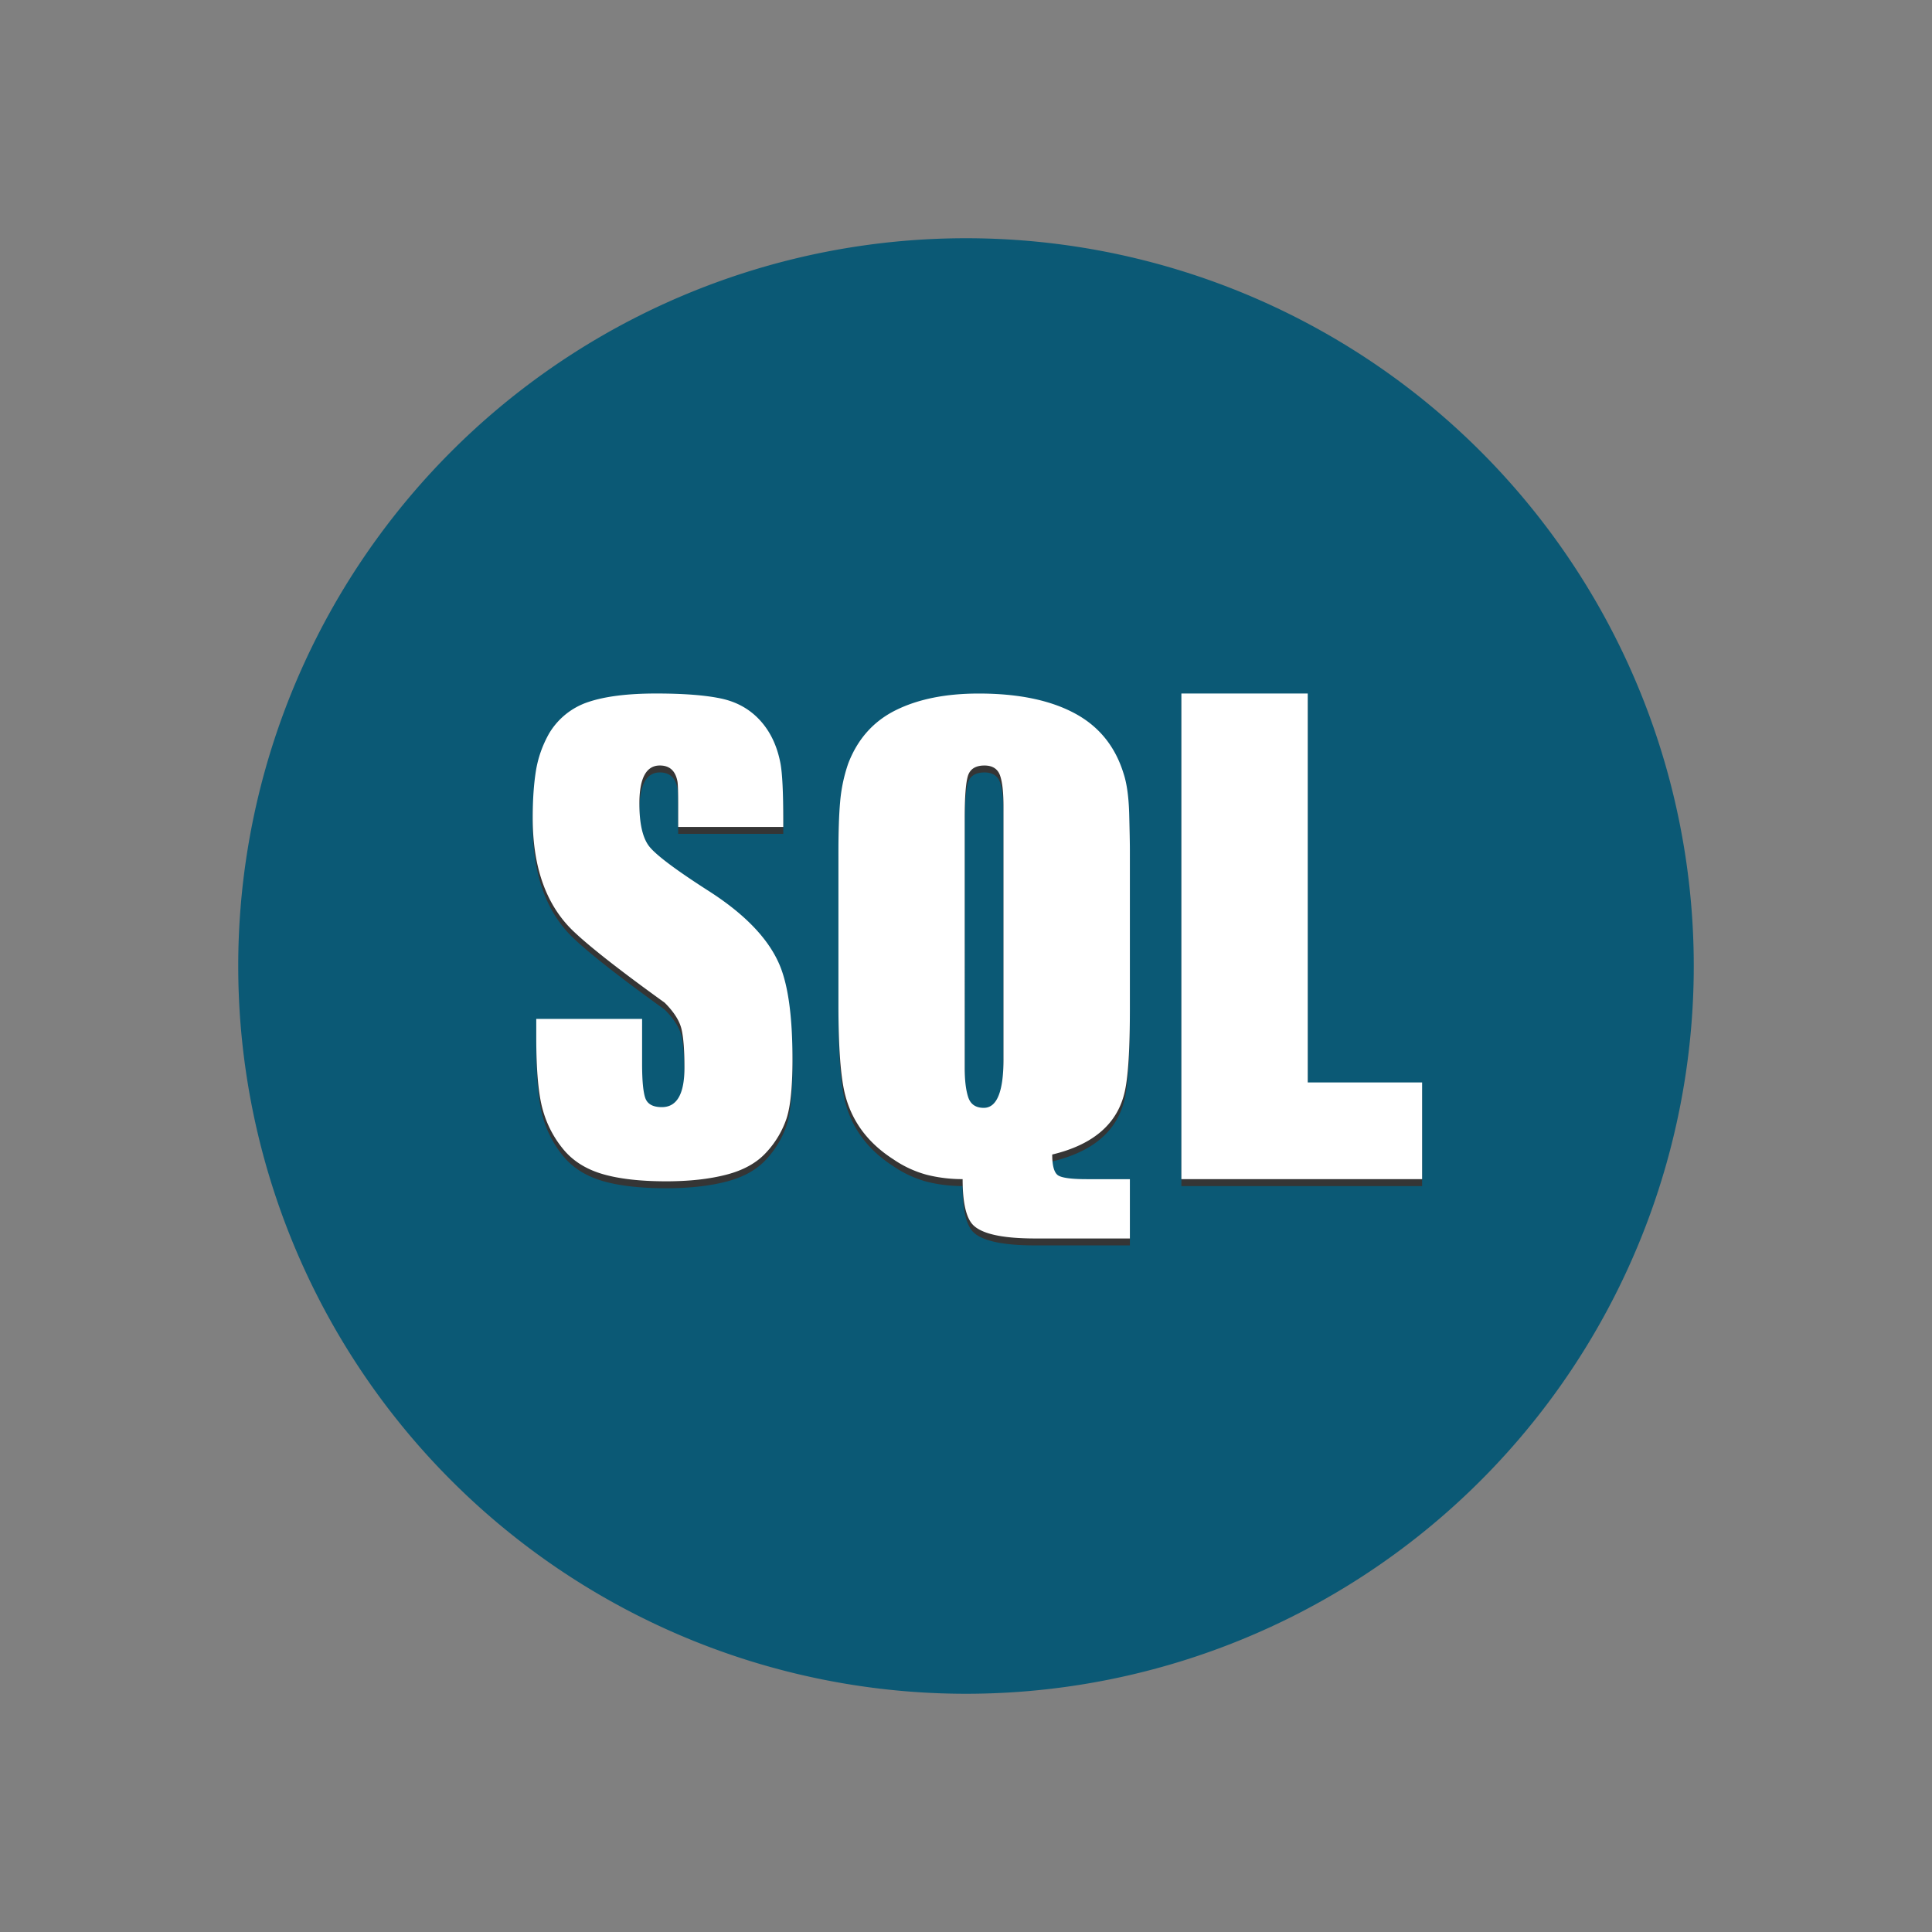 <svg xmlns="http://www.w3.org/2000/svg" class="svg-icon" style="width:1em;height:1em;vertical-align:middle;fill:currentColor;overflow:hidden" version="1.1" viewBox="0 0 1024 1024"><rect x="0" y="0" width="1024" height="1024" fill="#808080" stroke="none"/><path fill="#0B5975" d="M126.268 512a385.732 385.732 0 1 0 771.464 0 385.732 385.732 0 1 0-771.464 0Z"/><path fill="#353535" d="M420.028 565.077c0 14.72-1.075 25.25-3.2 31.582a49.638 49.638 0 0 1-10.641 17.767c-4.975 5.504-11.99 9.429-20.941 11.784-8.994 2.364-19.738 3.584-32.188 3.584-13.474 0-24.584-1.246-33.305-3.737-8.756-2.5-15.66-6.75-20.78-12.75a56.43 56.43 0 0 1-11.212-21.136c-2.355-8.081-3.533-21.018-3.533-38.716v-9.737h56.098v23.936c0 8.747.572 14.72 1.681 17.98 1.144 3.234 4.045 4.847 8.79 4.847 7.978 0 11.98-6.963 11.98-20.95 0-8.985-.503-15.718-1.518-20.198-1.007-4.463-3.968-9.216-8.96-14.2-23.228-16.742-39.16-29.2-47.872-37.418-14.712-13.73-22.085-33.928-22.085-60.604 0-9.497.572-17.706 1.681-24.712 1.11-6.972 3.43-13.568 6.938-19.84a37.99 37.99 0 0 1 20.95-16.836c8.95-2.996 20.94-4.472 35.89-4.472 14.482 0 25.9.88 34.245 2.628 8.345 1.75 15.283 5.59 20.779 11.58 5.495 6 9.088 13.61 10.837 22.827 1.015 5.495 1.485 15.59 1.485 30.31v3.37h-55.689V430.38c0-6.733-.136-10.872-.367-12.357-1.015-5.725-4.104-8.618-9.36-8.618-7.237 0-10.847 6.733-10.847 20.198 0 10.48 1.69 17.98 5.052 22.46 3.37 4.471 13.764 12.356 31.25 23.569 19.19 12.22 31.786 25.182 37.776 38.92 4.702 10.727 7.066 27.555 7.066 50.526zm178.833 95.01h-50.142c-17.203 0-28.186-2.363-32.93-7.116-3.704-3.738-5.581-11.853-5.581-24.337a77.483 77.483 0 0 1-18.722-2.236 57.6 57.6 0 0 1-17.954-8.252c-13.227-8.465-21.718-19.686-25.447-33.664-2.491-9.216-3.703-25.42-3.703-48.614v-79.693c0-11.204.264-20.378.904-27.477a83.541 83.541 0 0 1 4.31-20.404c4.983-12.962 13.406-22.391 25.25-28.245 11.853-5.862 26.504-8.79 43.93-8.79 20.71 0 37.546 3.44 50.508 10.309 12.97 6.835 21.726 17.51 26.198 31.991 1.749 5.223 2.722 12.263 3.003 21.112.23 8.858.376 15.522.376 20.045v83.806c0 20.932-.888 35.413-2.646 43.4-3.694 17.17-16.554 28.416-38.519 33.664 0 6.23 1.118 9.967 3.38 11.213 2.226 1.237 7.244 1.852 14.941 1.852h22.844v31.436zm-66.987-95.01v-133.58c0-7.74-.589-13.338-1.843-16.837-1.246-3.498-4.01-5.248-8.252-5.248-4.727 0-7.68 1.878-8.798 5.624-1.1 3.737-1.672 11.204-1.672 22.46v132.053c0 6.733.631 11.946 1.886 15.735 1.246 3.704 3.976 5.581 8.217 5.581 6.972-.008 10.462-8.593 10.462-25.788zm221.867 63.565H626.159V371.26h66.97v206.13h60.62v51.252z"/><path fill="#FFF" d="M420.028 561.4c0 14.72-1.075 25.25-3.2 31.581a49.638 49.638 0 0 1-10.641 17.767c-4.975 5.504-11.99 9.43-20.941 11.784-8.994 2.364-19.738 3.584-32.188 3.584-13.474 0-24.584-1.246-33.305-3.737-8.756-2.5-15.66-6.75-20.78-12.75a56.43 56.43 0 0 1-11.212-21.136c-2.355-8.081-3.533-21.018-3.533-38.716v-9.736h56.098v23.936c0 8.746.572 14.72 1.681 17.98 1.144 3.233 4.045 4.846 8.79 4.846 7.978 0 11.98-6.963 11.98-20.95 0-8.985-.503-15.718-1.518-20.198-1.007-4.462-3.968-9.216-8.96-14.199-23.228-16.742-39.16-29.201-47.872-37.419-14.712-13.73-22.085-33.928-22.085-60.603 0-9.498.572-17.707 1.681-24.713 1.11-6.972 3.43-13.568 6.938-19.84a37.99 37.99 0 0 1 20.95-16.836c8.95-2.995 20.94-4.472 35.89-4.472 14.482 0 25.9.88 34.245 2.629 8.345 1.749 15.283 5.589 20.779 11.58 5.495 5.998 9.088 13.61 10.837 22.826 1.015 5.495 1.485 15.59 1.485 30.31v3.371h-55.689v-11.588c0-6.733-.136-10.872-.367-12.356-1.015-5.726-4.104-8.62-9.36-8.62-7.237 0-10.847 6.734-10.847 20.2 0 10.478 1.69 17.979 5.052 22.459 3.37 4.471 13.764 12.356 31.25 23.57 19.19 12.219 31.786 25.18 37.776 38.92 4.702 10.726 7.066 27.562 7.066 50.525zm178.833 95.018h-50.142c-17.203 0-28.186-2.364-32.93-7.117-3.704-3.737-5.581-11.852-5.581-24.337a77.483 77.483 0 0 1-18.722-2.235 57.6 57.6 0 0 1-17.954-8.252c-13.227-8.465-21.718-19.687-25.447-33.664-2.491-9.216-3.703-25.421-3.703-48.615v-79.692c0-11.205.264-20.378.904-27.478a83.541 83.541 0 0 1 4.31-20.403c4.983-12.962 13.406-22.391 25.25-28.245 11.853-5.863 26.504-8.79 43.93-8.79 20.71 0 37.546 3.44 50.508 10.309 12.97 6.835 21.726 17.51 26.198 31.991 1.749 5.223 2.722 12.263 3.003 21.112.23 8.857.376 15.522.376 20.044v83.806c0 20.933-.888 35.414-2.646 43.4-3.694 17.17-16.554 28.417-38.519 33.665 0 6.23 1.118 9.967 3.38 11.213 2.226 1.237 7.244 1.851 14.941 1.851h22.844v31.437zM531.874 561.4V427.82c0-7.74-.589-13.338-1.843-16.837-1.246-3.498-4.01-5.248-8.252-5.248-4.727 0-7.68 1.878-8.798 5.624-1.1 3.737-1.672 11.204-1.672 22.46V565.87c0 6.733.631 11.947 1.886 15.735 1.246 3.704 3.976 5.581 8.217 5.581 6.972 0 10.462-8.584 10.462-25.788zm221.867 63.565H626.159V367.582h66.97v206.131h60.62v51.251z"/></svg>